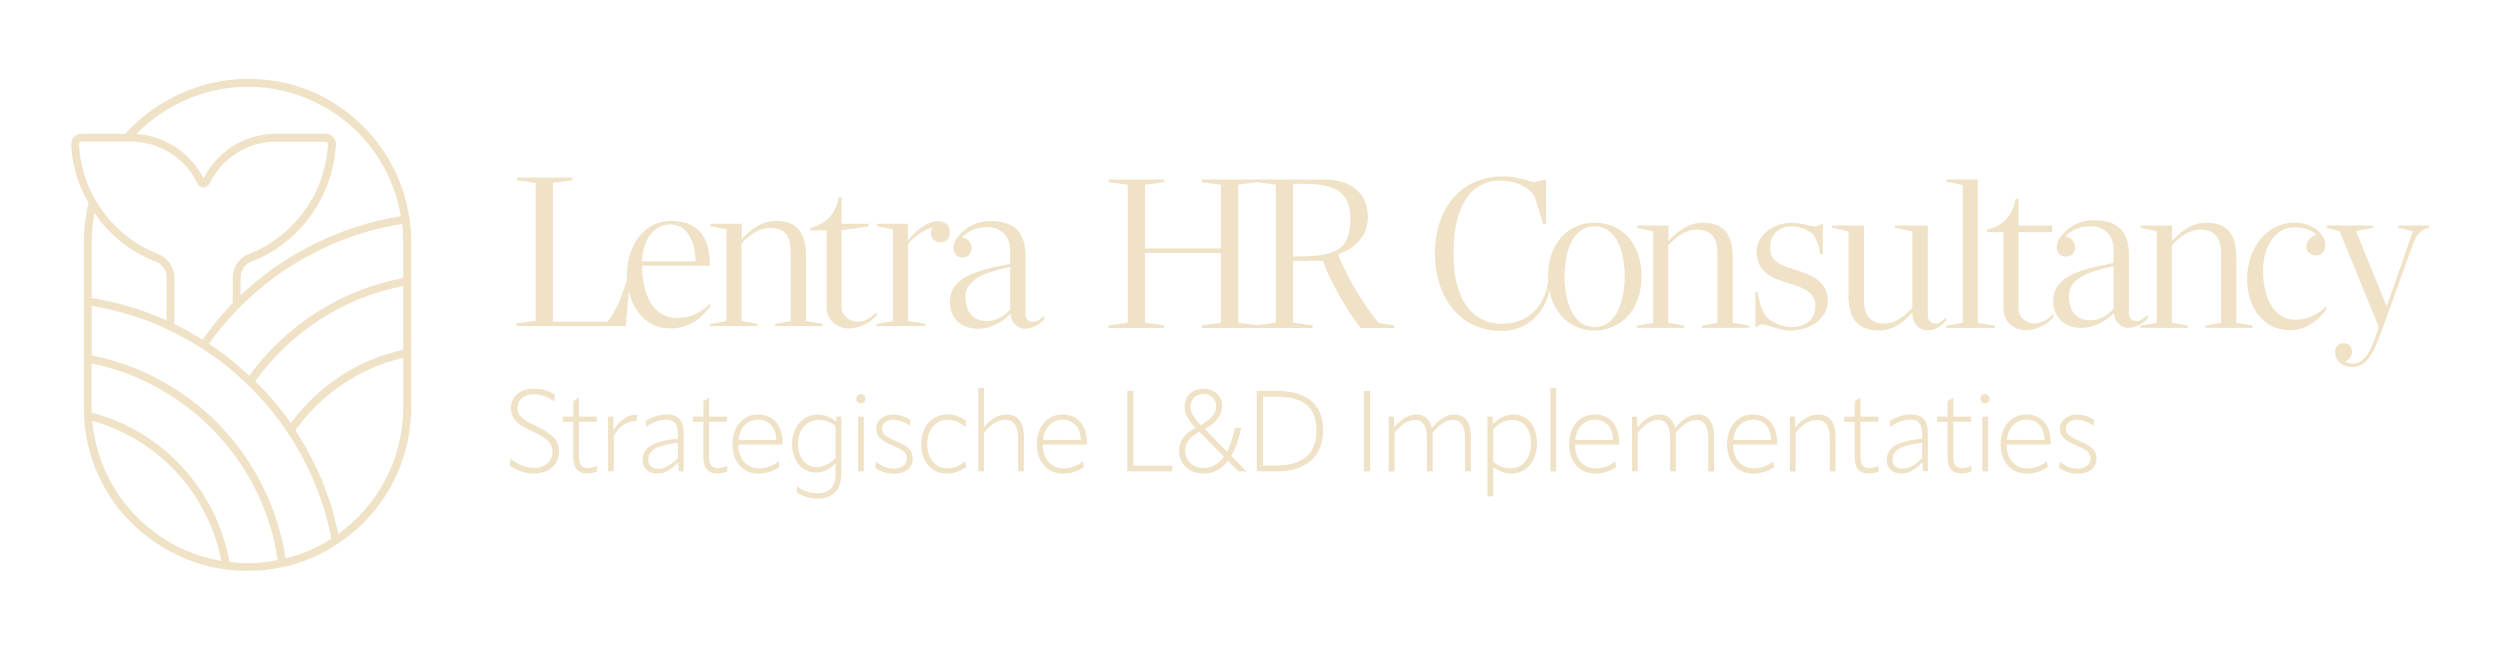 <svg xmlns="http://www.w3.org/2000/svg" id="Layer_1" data-name="Layer 1" viewBox="0 0 351.23 91.28"><defs><style>      .cls-1 {        fill: #f0e2c6;      }    </style></defs><g><path class="cls-1" d="M71.59,65.39l.14-.91h.05c.89.69,2.01,1.26,3.22,1.26,1.61,0,2.62-1.02,2.62-2.23,0-1.13-.56-1.87-2.84-2.91-2.25-1.01-3-1.88-3-3.32,0-1.53,1.26-2.68,3.19-2.68,1.2,0,2.15.35,3,.86l-.11.89h-.05c-.88-.61-1.79-.97-2.87-.97-1.34,0-2.23.83-2.23,1.87,0,1.1.54,1.61,2.71,2.67,2.47,1.17,3.13,2.09,3.13,3.54,0,1.74-1.4,3.08-3.56,3.08-1.34,0-2.54-.53-3.4-1.15Z"></path><path class="cls-1" d="M80.53,64.24v-4.98h-1.47v-.72h1.48v-2.19l.67-.42h.13v2.6h2.51v.72h-2.51v4.9c0,1.21.38,1.61,1.26,1.61.45,0,.85-.13,1.18-.29l.08.03.05.73c-.4.16-.89.29-1.42.29-1.32,0-1.96-.77-1.96-2.3Z"></path><path class="cls-1" d="M89.51,58.3l-.08.86-.06.03c-.08-.02-.14-.02-.26-.02-1.13,0-2.09.78-2.87,2.04v5h-.81v-7.68h.72l.05,1.87c.85-1.29,1.88-2.14,3.13-2.14.06,0,.13.02.19.03Z"></path><path class="cls-1" d="M90.28,64.62c0-1.74,1.44-2.62,4.96-3v-.56c0-1.5-.48-2.11-1.69-2.11-.86,0-1.88.38-2.71.99h-.05l-.1-.78c.89-.57,2.04-.94,2.95-.94,1.63,0,2.41.86,2.41,2.58v5.41h-.69l-.08-1.26c-1.13,1.17-1.93,1.58-2.98,1.58-1.23,0-2.03-.75-2.03-1.92ZM95.24,64.37v-2.17c-3.08.38-4.15,1.07-4.15,2.35,0,.81.51,1.31,1.37,1.31s1.68-.45,2.78-1.48Z"></path><path class="cls-1" d="M98.81,64.24v-4.98h-1.47v-.72h1.48v-2.19l.67-.42h.13v2.6h2.51v.72h-2.51v4.9c0,1.21.38,1.61,1.26,1.61.45,0,.85-.13,1.18-.29l.08.03.05.73c-.4.16-.89.29-1.42.29-1.32,0-1.96-.77-1.96-2.3Z"></path><path class="cls-1" d="M103.74,62.45v.13c0,1.98,1.25,3.22,2.87,3.22.89,0,1.85-.24,2.73-.97h.05l.1.8c-.86.59-1.87.91-2.9.91-2.23,0-3.69-1.66-3.69-4.13s1.47-4.18,3.62-4.18,3.42,1.55,3.42,4.01c0,.08,0,.13-.02.22h-6.18ZM103.76,61.8l5.31.02c-.06-1.79-1.04-2.86-2.55-2.86s-2.6,1.13-2.76,2.84Z"></path><path class="cls-1" d="M117.5,58.54h.7v7.93c0,2.31-1.15,3.58-3.29,3.58-1.13,0-2.15-.32-3.02-.91l.1-.81h.05c.86.73,1.88.97,2.84.97,1.63,0,2.51-.89,2.51-2.71v-1.48c-.78.77-1.72,1.28-2.71,1.28-2.08,0-3.4-1.68-3.4-4.05s1.58-4.1,3.61-4.1c.93,0,1.84.38,2.57.96l.05-.64ZM117.39,64.33v-4.48c-.75-.54-1.5-.86-2.38-.86-1.68,0-2.89,1.37-2.89,3.34s1.02,3.3,2.7,3.3c.97,0,1.84-.54,2.57-1.29Z"></path><path class="cls-1" d="M120.29,56.02c0-.37.29-.65.65-.65s.64.29.64.65-.27.65-.64.65-.65-.27-.65-.65ZM120.55,66.22v-7.68h.81v7.68h-.81Z"></path><path class="cls-1" d="M122.97,65.71l.1-.81h.05c.93.7,1.66.93,2.49.93,1.07,0,1.79-.54,1.79-1.37,0-.75-.37-1.2-1.84-1.8-2-.81-2.46-1.45-2.46-2.49s.93-1.93,2.38-1.93c.8,0,1.6.22,2.44.75l-.11.8h-.05c-.88-.64-1.64-.83-2.3-.83-.94,0-1.53.53-1.53,1.23s.3,1.07,2,1.8c1.74.75,2.3,1.34,2.3,2.46,0,1.23-1.05,2.11-2.63,2.11-.96,0-1.76-.26-2.62-.83Z"></path><path class="cls-1" d="M129.43,62.4c0-2.47,1.48-4.18,3.69-4.18.93,0,1.77.29,2.63.91l-.11.83h-.05c-.88-.72-1.61-.97-2.46-.97-1.63,0-2.86,1.29-2.86,3.4s1.23,3.4,2.79,3.4c.81,0,1.63-.26,2.52-.97h.05l.11.81c-.86.58-1.72.91-2.71.91-2.15,0-3.61-1.66-3.61-4.13Z"></path><path class="cls-1" d="M143.85,61.29v4.93h-.81v-4.61c0-1.79-.61-2.62-1.84-2.62-1.04,0-2.08.69-2.95,1.82v5.41h-.81v-11.73h.81v5.51c.89-1.1,1.96-1.77,3.16-1.77,1.56,0,2.44,1.08,2.44,3.06Z"></path><path class="cls-1" d="M146.51,62.45v.13c0,1.98,1.25,3.22,2.87,3.22.89,0,1.85-.24,2.73-.97h.05l.1.8c-.86.59-1.87.91-2.9.91-2.23,0-3.69-1.66-3.69-4.13s1.47-4.18,3.62-4.18,3.42,1.55,3.42,4.01c0,.08,0,.13-.02.22h-6.18ZM146.53,61.8l5.31.02c-.06-1.79-1.04-2.86-2.55-2.86s-2.6,1.13-2.76,2.84Z"></path><path class="cls-1" d="M158.36,54.92h.88v10.49h5.51l-.11.81h-6.27v-11.3Z"></path><path class="cls-1" d="M175.11,66.22h-1.13l-1.45-1.48c-.94,1.25-2.12,1.79-3.46,1.79-2.03,0-3.42-1.33-3.42-3.21-.02-1.36.75-2.36,2.31-3.21-1.13-1.2-1.53-2.04-1.53-2.94,0-1.52,1.07-2.55,2.65-2.55s2.62,1.01,2.62,2.35-.73,2.35-2.44,3.3l3.13,3.19c.46-.85.83-1.93,1.09-3.29l.1-.06h.8c-.35,1.66-.81,2.97-1.39,3.94l2.14,2.17ZM171.95,64.16l-3.45-3.51c-1.39.77-2,1.55-2,2.67.02,1.42,1.09,2.43,2.59,2.43,1.08,0,2.06-.5,2.86-1.58ZM168.69,59.71l.02.02c1.58-.91,2.15-1.69,2.15-2.71,0-.93-.75-1.68-1.79-1.68s-1.82.77-1.82,1.79c0,.81.54,1.63,1.44,2.59Z"></path><path class="cls-1" d="M176.57,66.22v-11.3h2.86c4.25,0,6.46,1.96,6.46,5.57s-2.38,5.73-6.46,5.73h-2.86ZM177.45,65.4h1.8c3.74,0,5.7-1.6,5.7-4.93s-1.88-4.74-5.68-4.74h-1.82v9.67Z"></path><path class="cls-1" d="M191.61,54.92h.88v11.3h-.88v-11.3Z"></path><path class="cls-1" d="M206.64,61.29v4.93h-.81v-4.61c0-1.79-.61-2.62-1.68-2.62s-2.09.81-2.89,1.85c.02.14.02.29.02.45v4.93h-.81v-4.61c0-1.79-.61-2.62-1.68-2.62s-2.09.8-2.87,1.82v5.41h-.81v-7.68h.72l.03,1.52c.88-1.08,1.93-1.83,3.14-1.83,1.1,0,1.88.65,2.17,1.92.86-1.13,1.98-1.92,3.19-1.92,1.4,0,2.28,1.07,2.28,3.06Z"></path><path class="cls-1" d="M215.94,62.29c0,2.52-1.56,4.25-3.64,4.25-.89,0-1.77-.37-2.51-.91v4.1h-.81v-11.19h.72l.03,1.04c.81-.81,1.82-1.36,2.87-1.36,2.04,0,3.34,1.68,3.34,4.07ZM215.1,62.29c0-1.96-1.01-3.3-2.67-3.3-.99,0-1.92.54-2.63,1.28v4.63c.75.56,1.5.89,2.39.89,1.71,0,2.91-1.37,2.91-3.5Z"></path><path class="cls-1" d="M217.82,66.22v-11.73h.81v11.73h-.81Z"></path><path class="cls-1" d="M221.29,62.45v.13c0,1.98,1.25,3.22,2.87,3.22.89,0,1.85-.24,2.73-.97h.05l.1.8c-.86.59-1.87.91-2.91.91-2.23,0-3.69-1.66-3.69-4.13s1.47-4.18,3.62-4.18,3.42,1.55,3.42,4.01c0,.08,0,.13-.02.22h-6.18ZM221.31,61.8l5.32.02c-.06-1.79-1.04-2.86-2.55-2.86s-2.6,1.13-2.76,2.84Z"></path><path class="cls-1" d="M240.81,61.29v4.93h-.81v-4.61c0-1.79-.61-2.62-1.68-2.62s-2.09.81-2.89,1.85c.02.14.02.29.02.45v4.93h-.81v-4.61c0-1.79-.61-2.62-1.68-2.62s-2.09.8-2.87,1.82v5.41h-.81v-7.68h.72l.03,1.52c.88-1.08,1.93-1.83,3.14-1.83,1.1,0,1.88.65,2.17,1.92.86-1.13,1.98-1.92,3.19-1.92,1.4,0,2.28,1.07,2.28,3.06Z"></path><path class="cls-1" d="M243.49,62.45v.13c0,1.98,1.25,3.22,2.87,3.22.89,0,1.85-.24,2.73-.97h.05l.1.8c-.86.59-1.87.91-2.91.91-2.23,0-3.69-1.66-3.69-4.13s1.47-4.18,3.62-4.18,3.42,1.55,3.42,4.01c0,.08,0,.13-.02.22h-6.18ZM243.51,61.8l5.32.02c-.06-1.79-1.04-2.86-2.55-2.86s-2.6,1.13-2.76,2.84Z"></path><path class="cls-1" d="M257.88,61.29v4.93h-.81v-4.61c0-1.79-.61-2.62-1.84-2.62-1.04,0-2.07.69-2.95,1.82v5.41h-.81v-7.68h.72l.03,1.52c.91-1.13,2-1.83,3.22-1.83,1.56,0,2.44,1.08,2.44,3.06Z"></path><path class="cls-1" d="M260.57,64.24v-4.98h-1.47v-.72h1.48v-2.19l.67-.42h.13v2.6h2.51v.72h-2.51v4.9c0,1.21.38,1.61,1.26,1.61.45,0,.85-.13,1.18-.29l.08.03.05.73c-.4.16-.89.29-1.42.29-1.32,0-1.96-.77-1.96-2.3Z"></path><path class="cls-1" d="M265.08,64.62c0-1.74,1.44-2.62,4.96-3v-.56c0-1.5-.48-2.11-1.69-2.11-.86,0-1.88.38-2.71.99h-.05l-.1-.78c.89-.57,2.04-.94,2.95-.94,1.63,0,2.41.86,2.41,2.58v5.41h-.69l-.08-1.26c-1.13,1.17-1.93,1.58-2.99,1.58-1.23,0-2.03-.75-2.03-1.92ZM270.04,64.37v-2.17c-3.08.38-4.15,1.07-4.15,2.35,0,.81.51,1.31,1.37,1.31s1.68-.45,2.78-1.48Z"></path><path class="cls-1" d="M273.61,64.24v-4.98h-1.47v-.72h1.48v-2.19l.67-.42h.13v2.6h2.51v.72h-2.51v4.9c0,1.21.38,1.61,1.26,1.61.45,0,.85-.13,1.18-.29l.08.03.05.73c-.4.16-.89.29-1.42.29-1.32,0-1.96-.77-1.96-2.3Z"></path><path class="cls-1" d="M278.24,56.02c0-.37.29-.65.65-.65s.64.29.64.65-.27.65-.64.65-.65-.27-.65-.65ZM278.5,66.22v-7.68h.81v7.68h-.81Z"></path><path class="cls-1" d="M281.93,62.45v.13c0,1.98,1.25,3.22,2.87,3.22.89,0,1.85-.24,2.73-.97h.05l.1.8c-.86.59-1.87.91-2.91.91-2.23,0-3.69-1.66-3.69-4.13s1.47-4.18,3.62-4.18,3.42,1.55,3.42,4.01c0,.08,0,.13-.02.22h-6.18ZM281.94,61.8l5.32.02c-.06-1.79-1.04-2.86-2.55-2.86s-2.6,1.13-2.76,2.84Z"></path><path class="cls-1" d="M289.27,65.71l.1-.81h.05c.93.7,1.66.93,2.49.93,1.07,0,1.79-.54,1.79-1.37,0-.75-.37-1.2-1.83-1.8-2-.81-2.46-1.45-2.46-2.49s.93-1.93,2.38-1.93c.8,0,1.6.22,2.44.75l-.11.8h-.05c-.88-.64-1.64-.83-2.3-.83-.94,0-1.53.53-1.53,1.23s.3,1.07,2,1.8c1.74.75,2.3,1.34,2.3,2.46,0,1.23-1.05,2.11-2.63,2.11-.96,0-1.76-.26-2.62-.83Z"></path></g><g><path class="cls-1" d="M72.56,45.44l2.7-.37v-19.38l-2.64-.37v-.37h7.8v.37l-2.73.37v19.5h7.65c1.38-1.63,2.27-4.33,2.79-6.05h.37l-.58,6.66h-15.36v-.37h0Z"></path><path class="cls-1" d="M88.09,38.56c0-4.21,2.55-7.52,6.11-7.52s5.53,1.78,5.53,6.29h-9.52c0,4.08,1.57,7.34,4.88,7.34,2.49,0,3.81-1.2,4.67-2.03v.46c-1.32,1.66-2.88,3.04-5.56,3.04-4.12,0-6.11-3.78-6.11-7.59h0ZM97.71,36.72c0-2.8-1.2-5.19-3.53-5.19-2.06,0-3.87,1.81-3.97,5.19h7.5Z"></path><path class="cls-1" d="M99.76,45.51l2.3-.4v-12.87l-2.27-.49v-.31h4.42v2.15c1.32-1.41,2.79-2.55,4.82-2.55,2.86,0,4.21,1.5,4.21,5v9.06l2.3.4v.31h-6.63v-.31l2.18-.4v-9.89c0-1.51-.52-3.19-2.83-3.19-1.78,0-2.98,1.07-4.08,2.18v10.9l2.21.4v.31h-6.63v-.31h0Z"></path><path class="cls-1" d="M116.12,43.08v-10.72h-2.3v-.34c2.36-.61,3.62-2.03,4.02-4.33h.4v3.75h3.81v.34l-3.86.58h.05v10.72c0,1.32,1.16,2.09,2.21,2.12,1.38,0,2.36-1.01,2.7-1.38v.52c-.56.68-2.18,1.81-3.81,1.81s-3.22-1.05-3.22-3.07Z"></path><path class="cls-1" d="M123.15,45.51l2.3-.4v-12.87l-2.27-.49v-.31h4.36v2.36c1.47-1.81,2.98-2.73,4.27-2.73,1.11,0,1.63.68,1.63,1.6,0,.8-.46,1.38-1.32,1.38-.77,0-1.35-.52-1.35-1.29,0-.31.09-.65.28-.83-.92.25-2.61,1.2-3.47,2.36v10.81l2.42.4v.31h-6.85v-.31h0Z"></path><path class="cls-1" d="M133.44,42.5c0-3.26,2.91-4.39,8.48-5.43v-2c0-1.63-1.11-3.16-3.19-3.16-1.75,0-2.77.64-3.6,1.41.98.22,1.39.92,1.39,1.57s-.52,1.29-1.29,1.29c-.7,0-1.29-.49-1.29-1.32,0-1.57,2.3-3.81,5.13-3.81,3.57,0,5.01,1.66,5.01,4.97v8.05c0,.83.43,1.14,1.05,1.14.64.03,1.14-.52,1.6-.86v.43c-.61.83-1.84,1.41-2.7,1.41-.98,0-2-.77-2.06-2.12-1.01,1.11-2.8,2.12-4.55,2.12-2.43,0-3.96-1.54-3.96-3.69h-.02ZM141.92,43.51v-5.99c-3.9.77-6.27,1.9-6.27,4.14s1.04,3.44,3.07,3.44c1.26,0,2.36-.71,3.19-1.6h0Z"></path><path class="cls-1" d="M288.46,42.38c0-3.26,2.91-4.39,8.48-5.43v-2c0-1.63-1.11-3.16-3.19-3.16-1.75,0-2.77.64-3.6,1.41.98.22,1.39.92,1.39,1.57s-.52,1.29-1.29,1.29c-.7,0-1.29-.49-1.29-1.32,0-1.57,2.3-3.81,5.13-3.81,3.57,0,5.01,1.66,5.01,4.97v8.05c0,.83.43,1.14,1.05,1.14.64.03,1.14-.52,1.6-.86v.43c-.61.83-1.84,1.41-2.7,1.41-.98,0-2-.77-2.06-2.12-1.01,1.11-2.8,2.12-4.55,2.12-2.43,0-3.96-1.54-3.96-3.69h-.02ZM296.94,43.4v-5.99c-3.9.77-6.27,1.9-6.27,4.14s1.04,3.44,3.07,3.44c1.26,0,2.36-.71,3.19-1.6h0Z"></path><path class="cls-1" d="M193.67,45.36c-1.93-2.36-4.63-6.63-5.65-9.64,1.78-.58,4.15-2.15,4.15-5.19,0-4.39-3.71-5.31-6.05-5.31h-17.26v.37l2.67.37v8.94h-10.66v-8.94l2.67-.37v-.37h-7.77v.37l2.67.37v19.38l-2.67.37v.37h7.77v-.37l-2.67-.37v-9.8h10.66v9.8l-2.67.37v.37h15.54v-.37l-2.73-.37v-8.69h4.18c1.16,3.14,3.41,7.03,5.31,9.43h4.7v-.37l-2.18-.34h0ZM179.24,45.33l-2.64.37-2.64-.37v-19.38l2.64-.37,2.64.37v19.38ZM181.67,36.05v-10.23h1.32c4.05,0,6.73.8,6.73,4.88,0,4.7-2.33,5.34-8.04,5.34h-.01Z"></path><path class="cls-1" d="M201.59,35.65c0-5.59,2.98-10.87,9.62-10.87,1.32,0,3.07.43,4.27.83l1.72-.4v6.24h-.43l-1.11-3.71c-.83-1.47-2.52-2.33-4.88-2.37-2.86,0-4.82,1.72-5.84,4.73-.49,1.57-.74,3.38-.74,5.56,0,7.28,3.32,9.83,6.73,9.83,4.36,0,6.27-3.19,6.57-6.05h.34c-.13,3.69-2.74,7.06-6.79,7.06-6.39,0-9.46-5.25-9.46-10.84h0Z"></path><path class="cls-1" d="M217.48,38.84c0-4.6,2.77-7.55,6.57-7.55s6.57,2.92,6.57,7.52-2.8,7.62-6.6,7.62-6.54-3.04-6.54-7.59h0ZM228.26,38.88c0-3.56-1.17-7.09-4.24-7.09s-4.21,3.56-4.21,7.06,1.2,7.1,4.21,7.1,4.24-3.62,4.24-7.06h0Z"></path><path class="cls-1" d="M229.96,45.76l2.3-.4v-12.87l-2.27-.49v-.31h4.42v2.15c1.32-1.41,2.79-2.55,4.82-2.55,2.86,0,4.21,1.5,4.21,5v9.06l2.3.4v.31h-6.63v-.31l2.18-.4v-9.89c0-1.51-.52-3.19-2.83-3.19-1.78,0-2.98,1.07-4.08,2.18v10.9l2.21.4v.31h-6.63v-.31h0Z"></path><path class="cls-1" d="M247.47,45.54l-.86.46v-5h.33c.16,1.2.4,2.12,1.05,3.32.74.86,2.15,1.63,3.71,1.63,2.09,0,3.35-1.17,3.35-2.98,0-2-1.81-2.55-3.77-3.19-2.09-.65-4.49-1.38-4.49-4.49,0-2.06,2.12-3.99,4.94-3.99,1.29,0,2.58.52,3.47.52l.89-.43v4.33h-.37c-.16-1.2-.43-1.87-.89-2.67-.52-.61-1.81-1.26-3.13-1.26-1.87,0-3.01,1.35-3.01,2.86,0,1.97,1.14,2.52,3.35,3.19,2.76.86,4.76,1.81,4.76,4.45,0,2.4-2.42,4.15-5.25,4.15-1.6,0-3.01-.8-4.09-.89h0Z"></path><path class="cls-1" d="M259.69,41.49v-9l-2.27-.49v-.31h4.45v10.63c0,1.63.67,3.13,2.8,3.13,1.78,0,2.98-1.17,3.99-2.18v-10.78l-2.43-.49v-.31h4.61v12.62c0,.77.52,1.14,1.08,1.16.61,0,1.08-.49,1.5-.89v.43c-.58.83-1.72,1.41-2.58,1.41-1.04,0-2.15-.77-2.18-2.52-1.41,1.57-2.83,2.52-4.73,2.52-2.92,0-4.24-1.66-4.24-4.94h0Z"></path><path class="cls-1" d="M273.42,45.76l2.33-.4v-19.35l-2.3-.49v-.31h4.42v20.15l2.4.4v.31h-6.85v-.31Z"></path><path class="cls-1" d="M281.46,43.33v-10.72h-2.3v-.34c2.36-.61,3.62-2.03,4.02-4.33h.4v3.75h4.73v.92h-4.73v10.72c0,1.32,1.16,2.09,2.21,2.12,1.38,0,2.36-1.01,2.7-1.38v.52c-.56.68-2.18,1.81-3.81,1.81s-3.22-1.05-3.22-3.07Z"></path><path class="cls-1" d="M300.71,45.76l2.3-.4v-12.87l-2.27-.49v-.31h4.42v2.15c1.32-1.41,2.79-2.55,4.82-2.55,2.86,0,4.21,1.5,4.21,5v9.06l2.3.4v.31h-6.63v-.31l2.18-.4v-9.89c0-1.51-.52-3.19-2.83-3.19-1.78,0-2.98,1.07-4.08,2.18v10.9l2.21.4v.31h-6.63v-.31h0Z"></path><path class="cls-1" d="M315.7,39.15c0-4.15,2.7-7.86,6.6-7.86,2.86,0,4.39,1.78,4.39,3.1,0,1.01-.61,1.5-1.35,1.5s-1.32-.58-1.32-1.29c.03-.68.46-1.32,1.44-1.63-.92-.77-1.84-1.04-3.13-1.04-2.43,0-4.39,2.36-4.39,6.11,0,4.11,1.78,6.88,4.46,6.88,2.36,0,3.74-1.23,4.45-1.91v.43c-1.01,1.35-2.67,2.95-5.16,2.95-3.53,0-5.99-2.98-5.99-7.25h0Z"></path><path class="cls-1" d="M328.05,49.5c0-.77.52-1.29,1.23-1.29s1.16.46,1.16,1.23c0,.55-.33,1.11-1.01,1.38.28.15.64.25,1.14.25,2.09,0,2.86-2.86,3.63-5.13l-5.5-13.45-1.84-.49v-.31h6.51v.31l-2.36.46,4.3,10.6,3.69-10.57-2.06-.49v-.31h4.3v.31c-.98.28-1.66.68-2.3,2.49l-4.21,11.64c-1.2,3.29-2.03,5.41-4.27,5.41-1.41,0-2.39-.89-2.39-2.03h-.02Z"></path></g><path class="cls-1" d="M34.78,80.19c-.92,0-1.8-.04-2.76-.14h0s-.11-.01-.19-.03c-.03,0-.07-.02-.1-.02h-.05l-.15-.05c-.71-.05-1.38-.2-1.95-.33-3.02-.69-5.9-2.03-8.58-3.98-5.47-4.05-8.82-10.26-9.19-17.02v-.53c0-.16-.01-.31-.02-.45-.01-.15-.02-.29-.02-.43v-23.16c0-1.33.11-2.54.32-3.68,0-.09,0-.2.05-.31v-.24c.11-.4.16-.63.23-.95l.08-.34c-1.09-1.85-1.83-3.86-2.2-5.97-.14-.74-.19-1.48-.24-2.3,0-.4.13-.75.37-.99.22-.27.62-.47,1.02-.47h6.19c4.34-4.84,10.76-7.72,17.2-7.72s11.9,2.38,16.27,6.7c3.48,3.53,5.7,7.91,6.42,12.69.06.12.06.24.06.3.16.89.23,1.92.23,3.28v23.16c0,7.68-3.8,14.81-10.16,19.07-.05.04-.1.06-.12.08l-.04.04h-.03s-.06.05-.09.07c-.06.05-.13.09-.19.12-2.06,1.36-4.47,2.39-7.14,3.03h-.08s-.11.04-.19.04l-.21.04c-.8.18-1.74.32-2.71.42-.67.05-1.35.05-2.02.05v.02ZM32.24,78.94c.95.12,1.84.18,2.72.18.58,0,1.15-.03,1.73-.08.78-.08,1.51-.19,2.34-.36-.02-.13-.04-.26-.07-.35v-.03l-.02-.03c-.03-.16-.05-.32-.08-.48-.05-.33-.1-.64-.19-.98-.1-.62-.23-1.21-.41-1.79-.5-1.89-1.11-3.61-1.83-5.13-1.4-3.12-3.28-5.98-5.59-8.52-1.85-2.08-4.07-3.98-6.41-5.49-.71-.46-1.77-1.13-2.84-1.7-2.03-1.06-3.97-1.85-5.95-2.42-.92-.28-1.86-.5-2.78-.7v6.16c0,.25,0,.49.02.76,3.38.84,6.72,2.48,9.65,4.77,2.92,2.31,5.38,5.29,7.12,8.61.28.52.64,1.22.89,1.94.23.49.43,1.06.63,1.62l.11.32c.44,1.22.76,2.47.95,3.7h.01ZM12.95,59.13c.58,6.26,3.75,11.94,8.75,15.63,2.33,1.8,5.07,3.07,8.16,3.78.38.1.78.18,1.24.25-.23-1.15-.52-2.28-.88-3.35-.36-1.09-.86-2.22-1.55-3.56-1.65-3.22-4.02-6.07-6.84-8.26-2.54-2.03-5.6-3.58-8.87-4.49h-.01ZM12.87,49.93c4.35.85,8.44,2.53,12.15,4.99,2.49,1.6,4.74,3.53,6.68,5.74,2.31,2.53,4.24,5.48,5.74,8.77.37.83.67,1.53.94,2.29l.03.08c.26.71.54,1.44.72,2.21.49,1.65.8,3.08.98,4.44,2.28-.55,4.45-1.48,6.44-2.76-1.01-5.32-3.08-10.33-6.14-14.9-.04-.05-.07-.1-.08-.13-1.57-2.37-3.43-4.59-5.57-6.63l-.15-.15c-1.88-1.84-4-3.5-6.27-4.95-.03,0-.08-.04-.12-.07-.02-.02-.05-.03-.08-.05-2.29-1.45-4.81-2.72-7.51-3.78l-2.07-.69c-1.78-.58-3.64-1.03-5.67-1.36v6.93l-.02.02ZM46.05,69.67c.04.13.1.26.15.39.06.16.12.31.17.46.1.33.19.61.28.88.06.29.13.53.19.77.05.19.1.37.14.56.09.21.14.47.19.75.14.48.25,1.01.36,1.54,5.72-4.12,9.12-10.74,9.12-17.8v-6.95c-6.04,1.37-11.53,5.07-15.15,10.19.09.14.18.29.27.43.34.53.66,1.03.96,1.57.27.45.5.86.72,1.3l.05.05.02.05c.55,1.06,1.07,2.14,1.53,3.21.03.08.06.13.08.19.02.04.04.08.06.13h.11v.34c.04.08.08.17.12.26.04.09.08.19.12.27.09.23.16.44.24.65.06.18.13.36.19.53l.02.05v.06s.03.07.04.11h.02ZM35.85,53.57c2,1.93,3.64,3.86,4.99,5.9,3.85-5.27,9.57-9.01,15.8-10.32v-8.96c-8.28,1.57-15.82,6.43-20.79,13.39h0ZM29.57,48.44c.41.27.84.55,1.24.85.78.55,1.53,1.16,2.25,1.74.63.55,1.31,1.15,1.95,1.76,5.15-7.13,13-12.12,21.63-13.73v-5c0-1-.04-1.85-.14-2.59-10.88,1.7-20.74,7.82-27.14,16.83.07.04.14.09.21.13h0ZM28.28,47.64c.06.02.12.05.17.08,1.28-1.82,2.7-3.55,4.25-5.15v-3.57c0-1.36.76-2.59,1.98-3.2.14-.05.25-.08.32-.12l.1-.1h.16c5.53-2.29,9.57-7.33,10.56-13.18.14-.73.23-1.47.27-2.18,0-.1-.02-.12-.04-.13l-.05-.04-.04-.05s-.12-.09-.15-.09h-7.03c-3.99,0-7.56,2.25-9.32,5.87-.23.37-.52.55-.89.55s-.72-.23-.85-.58c-1.76-3.6-5.33-5.85-9.31-5.85h-7.03s-.11.01-.23.14c-.03.03-.05.1-.05.19.05.7.09,1.44.23,2.11.99,5.89,5.05,10.96,10.61,13.24h.07l.14.09h0c.08.04.18.08.28.11,1.29.64,2.07,1.87,2.07,3.22v6.53c.41.18.82.39,1.23.63.13.07.27.14.4.21.28.14.57.29.86.49.38.19.82.43,1.27.77h.02ZM12.87,41.87c.88.13,1.78.31,2.66.52.97.19,1.92.47,2.84.74.19.06.37.12.56.17.37.11.76.23,1.14.39.28.08.65.21,1.02.37.37.14.75.28,1.13.47.41.12.79.28,1.19.47v-6c0-.92-.55-1.78-1.39-2.21-.03,0-.1-.03-.16-.06-.04-.02-.08-.03-.12-.05h-.1l-.06-.02c-3.31-1.34-6.25-3.71-8.33-6.74,0,.03,0,.07-.01.1l-.04.18v.3c-.22,1.11-.32,2.27-.32,3.55v7.81h0ZM35.33,36.74s-.1.04-.14.06c-.86.41-1.39,1.25-1.39,2.21v2.47c6.14-5.83,14.1-9.76,22.51-11.11-.73-4.44-2.82-8.52-6.05-11.8-4.16-4.11-9.66-6.38-15.49-6.38s-11.54,2.47-15.63,6.63c4.01.25,7.57,2.59,9.46,6.23,1.96-3.86,5.84-6.26,10.19-6.26h7.03c.36,0,.72.17.97.46.27.23.42.57.42.97-.05.8-.14,1.55-.28,2.33-1.08,6.31-5.42,11.71-11.34,14.11l-.06.02h-.07s-.09.03-.14.05h.01Z"></path></svg>